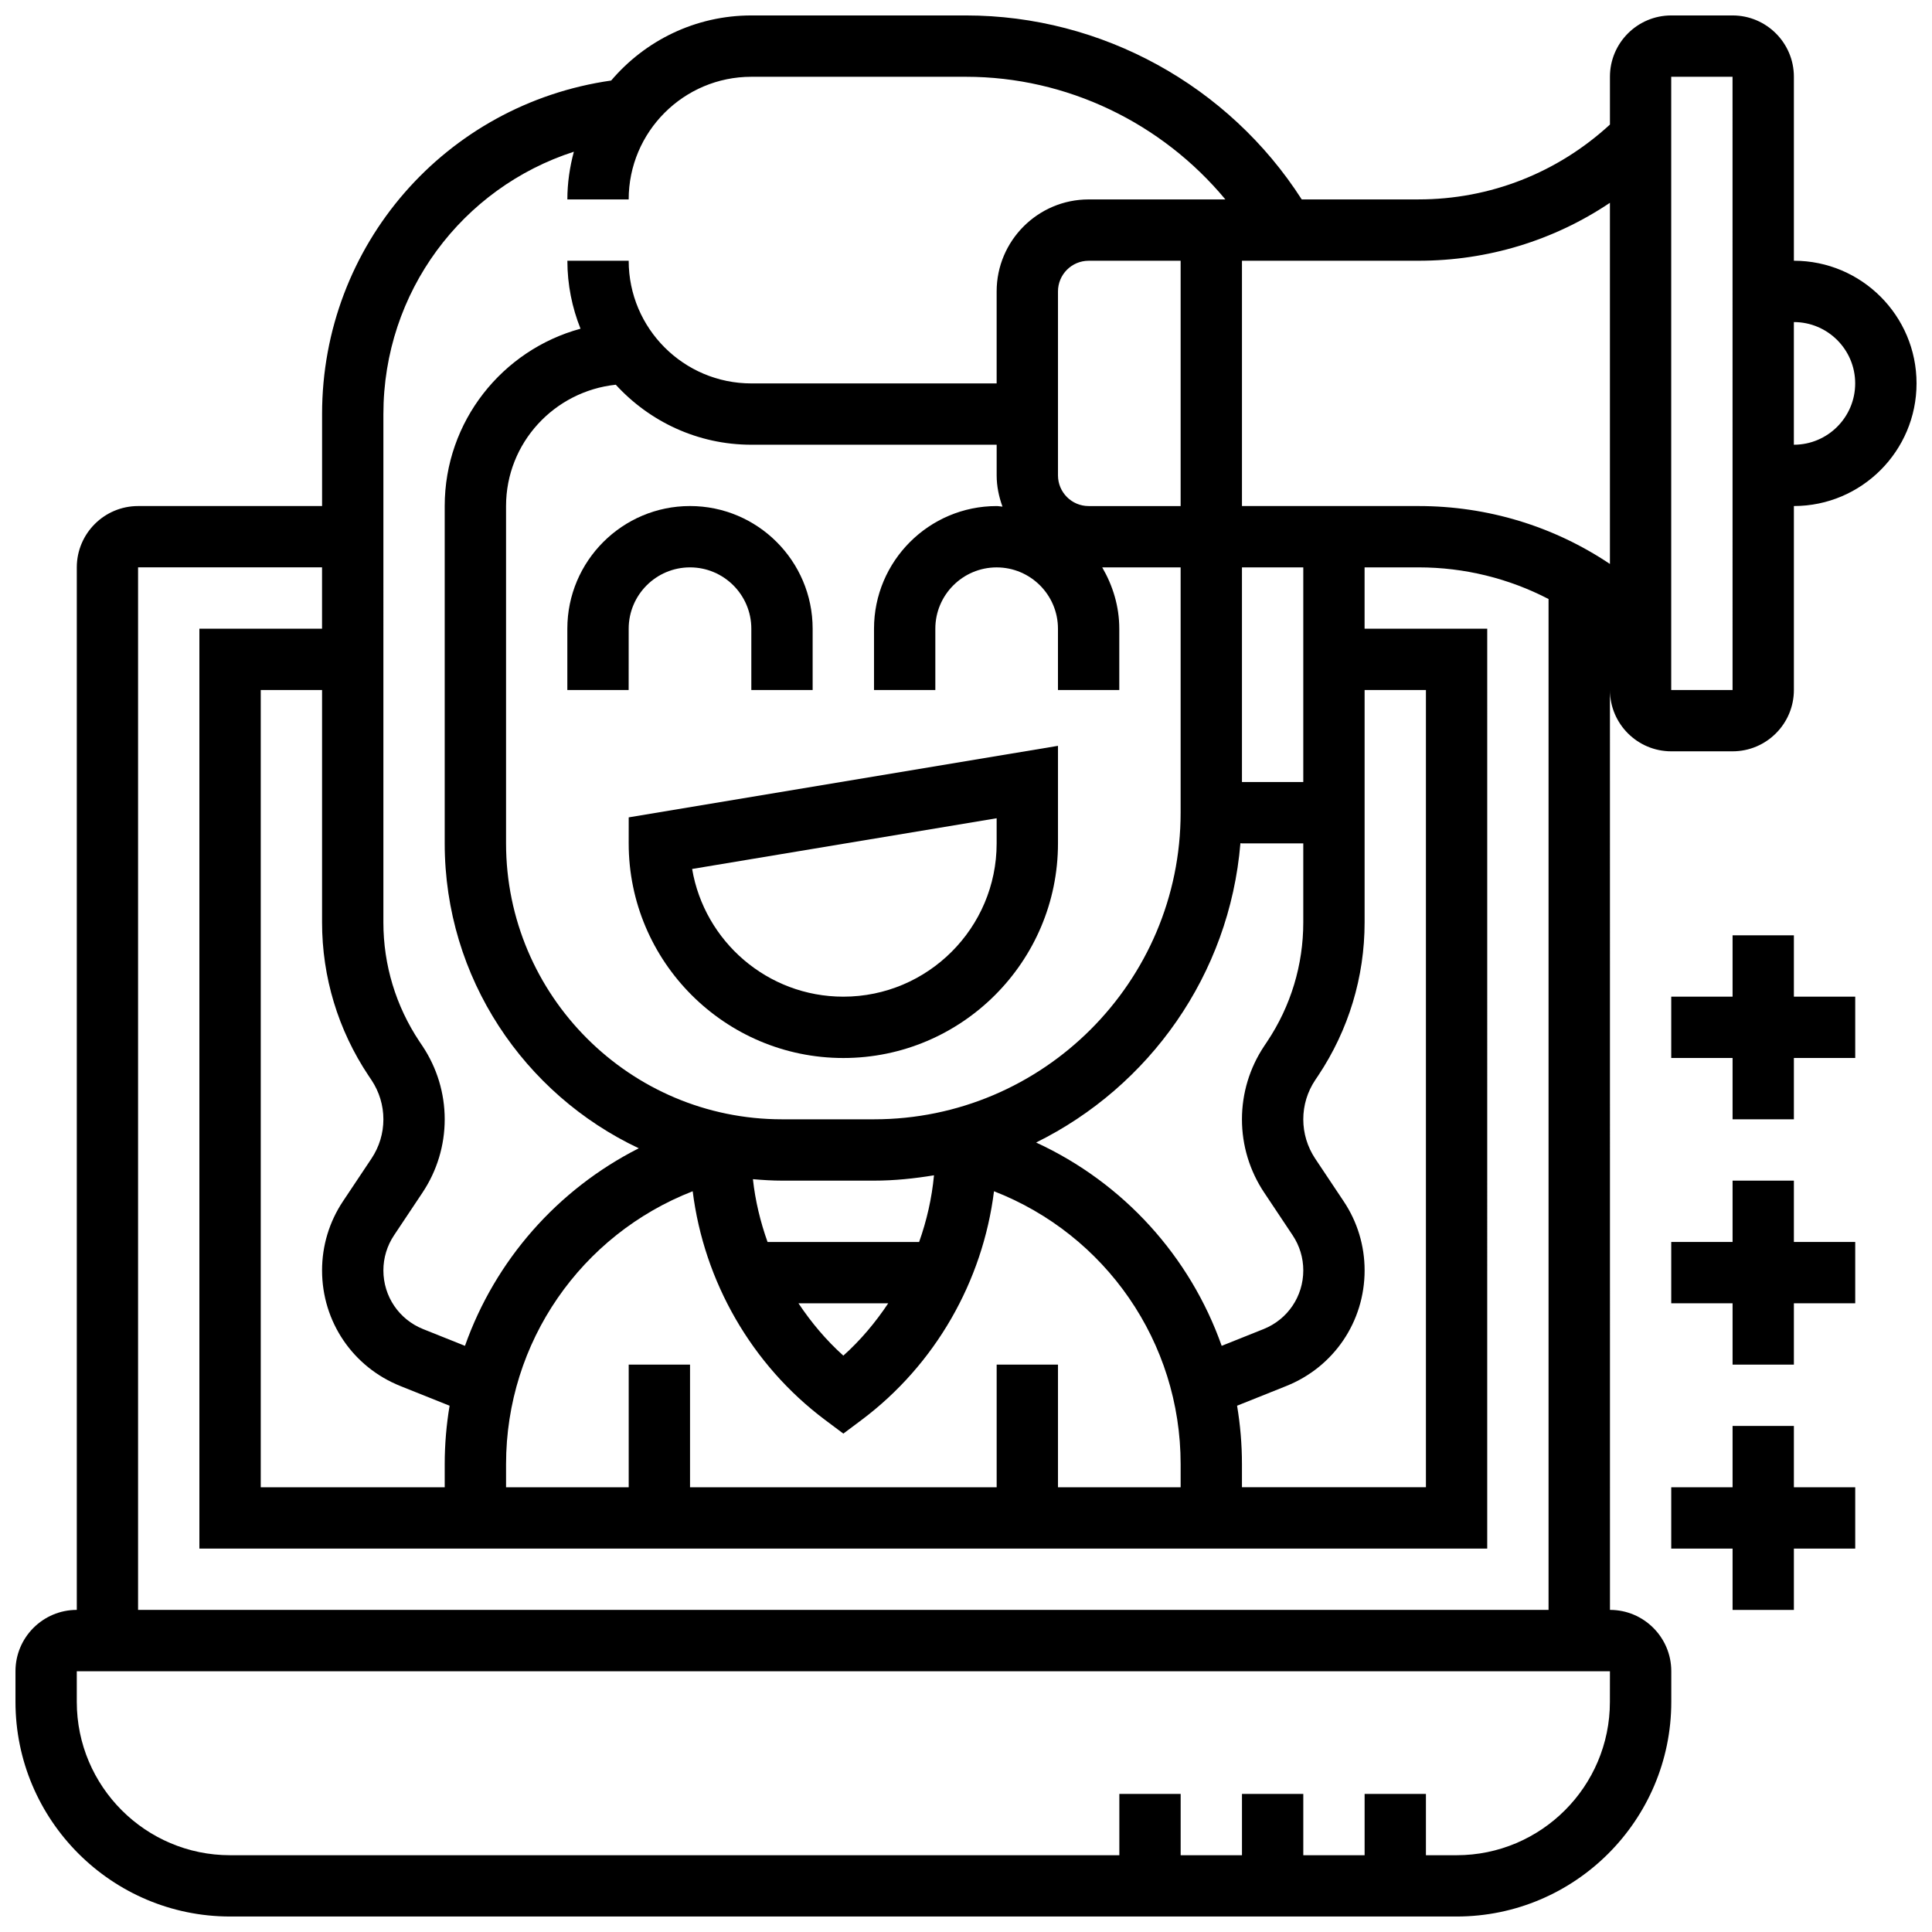 <?xml version="1.0" encoding="UTF-8"?>
<!-- Uploaded to: ICON Repo, www.svgrepo.com, Generator: ICON Repo Mixer Tools -->
<svg width="800px" height="800px" version="1.1" viewBox="144 144 512 512" xmlns="http://www.w3.org/2000/svg">
 <defs>
  <clipPath id="a">
   <path d="m148.09 148.09h503.81v503.81h-503.81z"/>
  </clipPath>
 </defs>
 <path d="m310.61 310.61c0-8.965 7.289-16.25 16.25-16.25 8.965 0 16.25 7.289 16.25 16.25v16.25h16.25v-16.25c0-17.926-14.578-32.504-32.504-32.504s-32.504 14.578-32.504 32.504v16.25h16.25z"/>
 <path d="m310.61 367.5c0 31.367 25.523 56.883 56.883 56.883s56.883-25.516 56.883-56.883v-25.848l-113.76 18.957zm97.512-6.656v6.656c0 22.402-18.227 40.629-40.629 40.629-20.094 0-36.82-14.66-40.07-33.844z"/>
 <g clip-path="url(#a)">
  <path d="m619.4 213.1v-48.758c0-8.965-7.289-16.25-16.25-16.25h-16.25c-8.965 0-16.25 7.289-16.25 16.25v12.668c-13.891 12.77-31.746 19.836-50.727 19.836h-30.953c-19.348-30.168-52.98-48.754-88.969-48.754h-56.883c-14.879 0-28.195 6.711-37.152 17.25-43.906 6.273-76.613 43.613-76.613 88.387v24.379h-48.754c-8.965 0-16.25 7.289-16.25 16.25v276.28c-8.965 0-16.25 7.289-16.25 16.25v8.125c0 31.359 25.523 56.883 56.883 56.883h325.04c31.359 0 56.883-25.523 56.883-56.883v-8.125c0-8.965-7.289-16.25-16.25-16.25l-0.008-243.78c0 8.965 7.289 16.25 16.25 16.25h16.25c8.965 0 16.25-7.289 16.25-16.25v-48.754c17.926 0 32.504-14.578 32.504-32.504 0.004-17.926-14.574-32.504-32.5-32.504zm-48.754-15.352v95.707c-14.887-9.984-32.391-15.348-50.723-15.348h-46.789v-65.008h46.789c18.332 0 35.836-5.363 50.723-15.352zm-162.52 307.89v32.504h-81.262v-32.504h-16.25v32.504h-32.504v-6.129c0-32.383 19.934-60.824 49.461-72.32 2.981 23.891 15.594 45.984 35.039 60.57l4.887 3.656 4.883-3.656c19.445-14.586 32.059-36.68 35.039-60.57 29.539 11.5 49.461 39.938 49.461 72.32v6.129h-32.504v-32.504zm-65.008-243.78h65.008v8.125c0 2.918 0.602 5.688 1.543 8.281-0.52-0.023-1.016-0.152-1.543-0.152-17.926 0-32.504 14.578-32.504 32.504v16.25h16.25v-16.25c0-8.965 7.289-16.25 16.25-16.25 8.965 0 16.25 7.289 16.25 16.25v16.25h16.25v-16.25c0-5.949-1.723-11.449-4.519-16.25l20.777-0.004v65.008c0 44.805-36.453 81.258-81.258 81.258h-24.379c-40.328 0-73.133-32.812-73.133-73.133v-89.383c0-16.746 12.781-30.422 29.082-32.156 8.922 9.746 21.703 15.902 35.926 15.902zm81.258 8.129v-48.758c0-4.477 3.641-8.125 8.125-8.125h24.379v65.008h-24.379c-4.484 0-8.125-3.648-8.125-8.125zm54.633 190.04 7.566 11.352c1.836 2.758 2.809 5.973 2.809 9.289 0 6.891-4.137 13-10.531 15.555l-11.094 4.438c-8.371-23.68-26.02-43.207-49.18-53.883 29.961-14.789 51.258-44.441 54.145-79.316 0.141-0.004 0.27 0.039 0.41 0.039h16.25v20.949c0 11.262-3.301 22.176-9.555 31.555l-0.828 1.242c-3.836 5.766-5.867 12.473-5.867 19.387 0 6.914 2.031 13.617 5.875 19.395zm-91.434 13.109h-40.168c-1.91-5.363-3.258-10.93-3.875-16.641 2.551 0.219 5.109 0.387 7.711 0.387h24.379c5.422 0 10.711-0.562 15.895-1.414-0.57 6.062-1.918 11.988-3.941 17.668zm-8.184 16.25c-3.379 5.062-7.312 9.766-11.895 13.871-4.582-4.106-8.516-8.809-11.895-13.871zm92.449 27.141 13.043-5.219c12.609-5.043 20.754-17.062 20.754-30.641 0-6.551-1.918-12.879-5.551-18.309l-7.566-11.344c-2.047-3.094-3.137-6.688-3.137-10.383 0-3.699 1.09-7.289 3.144-10.375l0.828-1.234c8.039-12.07 12.281-26.094 12.281-40.574v-61.582h16.25v211.27h-48.754v-6.129c0-5.254-0.449-10.43-1.293-15.484zm17.543-165.28h-16.25v-56.883h16.25zm-243.78-97.512c0-32.359 20.867-59.969 50.477-69.527-1.086 4.039-1.723 8.266-1.723 12.645h16.25c0-17.926 14.578-32.504 32.504-32.504h56.883c26.766 0 51.91 12.23 68.746 32.504h-36.238c-13.441 0-24.379 10.938-24.379 24.379v24.379h-65.008c-17.926 0-32.504-14.578-32.504-32.504h-16.25c0 6.363 1.258 12.426 3.484 18.008-20.707 5.629-35.992 24.539-35.992 47v89.387c0 35.707 21.094 66.504 51.43 80.805-21.613 10.953-38.07 29.758-46.059 52.355l-11.094-4.438c-6.391-2.559-10.527-8.672-10.527-15.555 0-3.316 0.977-6.535 2.82-9.297l7.566-11.352c3.832-5.769 5.863-12.473 5.863-19.387 0-6.914-2.031-13.617-5.875-19.398l-0.828-1.234c-6.246-9.375-9.547-20.289-9.547-31.551zm-3.144 176.51c2.055 3.098 3.144 6.688 3.144 10.387 0 3.699-1.09 7.289-3.144 10.375l-7.566 11.344c-3.625 5.438-5.543 11.77-5.543 18.316 0 13.578 8.141 25.598 20.754 30.645l13.043 5.219c-0.844 5.051-1.293 10.227-1.293 15.484v6.129h-48.754v-211.28h16.25v61.578c0 14.48 4.242 28.508 12.285 40.574zm328.18 164.78c0 22.402-18.227 40.629-40.629 40.629h-8.125v-16.25h-16.25v16.25h-16.25v-16.25h-16.25v16.25h-16.25v-16.25h-16.25v16.25h-235.66c-22.402 0-40.629-18.227-40.629-40.629v-8.125h406.3zm-390.05-24.379v-276.29h48.754v16.25l-32.504 0.004v243.78h341.29l0.004-243.78h-32.504v-16.25h14.285c12.207 0 23.938 2.926 34.469 8.387v267.89zm406.3-243.78v-162.52h16.25l0.008 162.52zm32.504-65.008v-32.504c8.965 0 16.25 7.289 16.25 16.25 0.004 8.965-7.285 16.254-16.25 16.254z"/>
 </g>
 <path d="m619.4 391.87h-16.25v16.254h-16.254v16.25h16.254v16.254h16.25v-16.254h16.254v-16.25h-16.254z"/>
 <path d="m619.4 456.88h-16.25v16.254h-16.254v16.25h16.254v16.254h16.25v-16.254h16.254v-16.25h-16.254z"/>
 <path d="m619.4 521.89h-16.25v16.254h-16.254v16.25h16.254v16.254h16.25v-16.254h16.254v-16.25h-16.254z"/>
</svg>